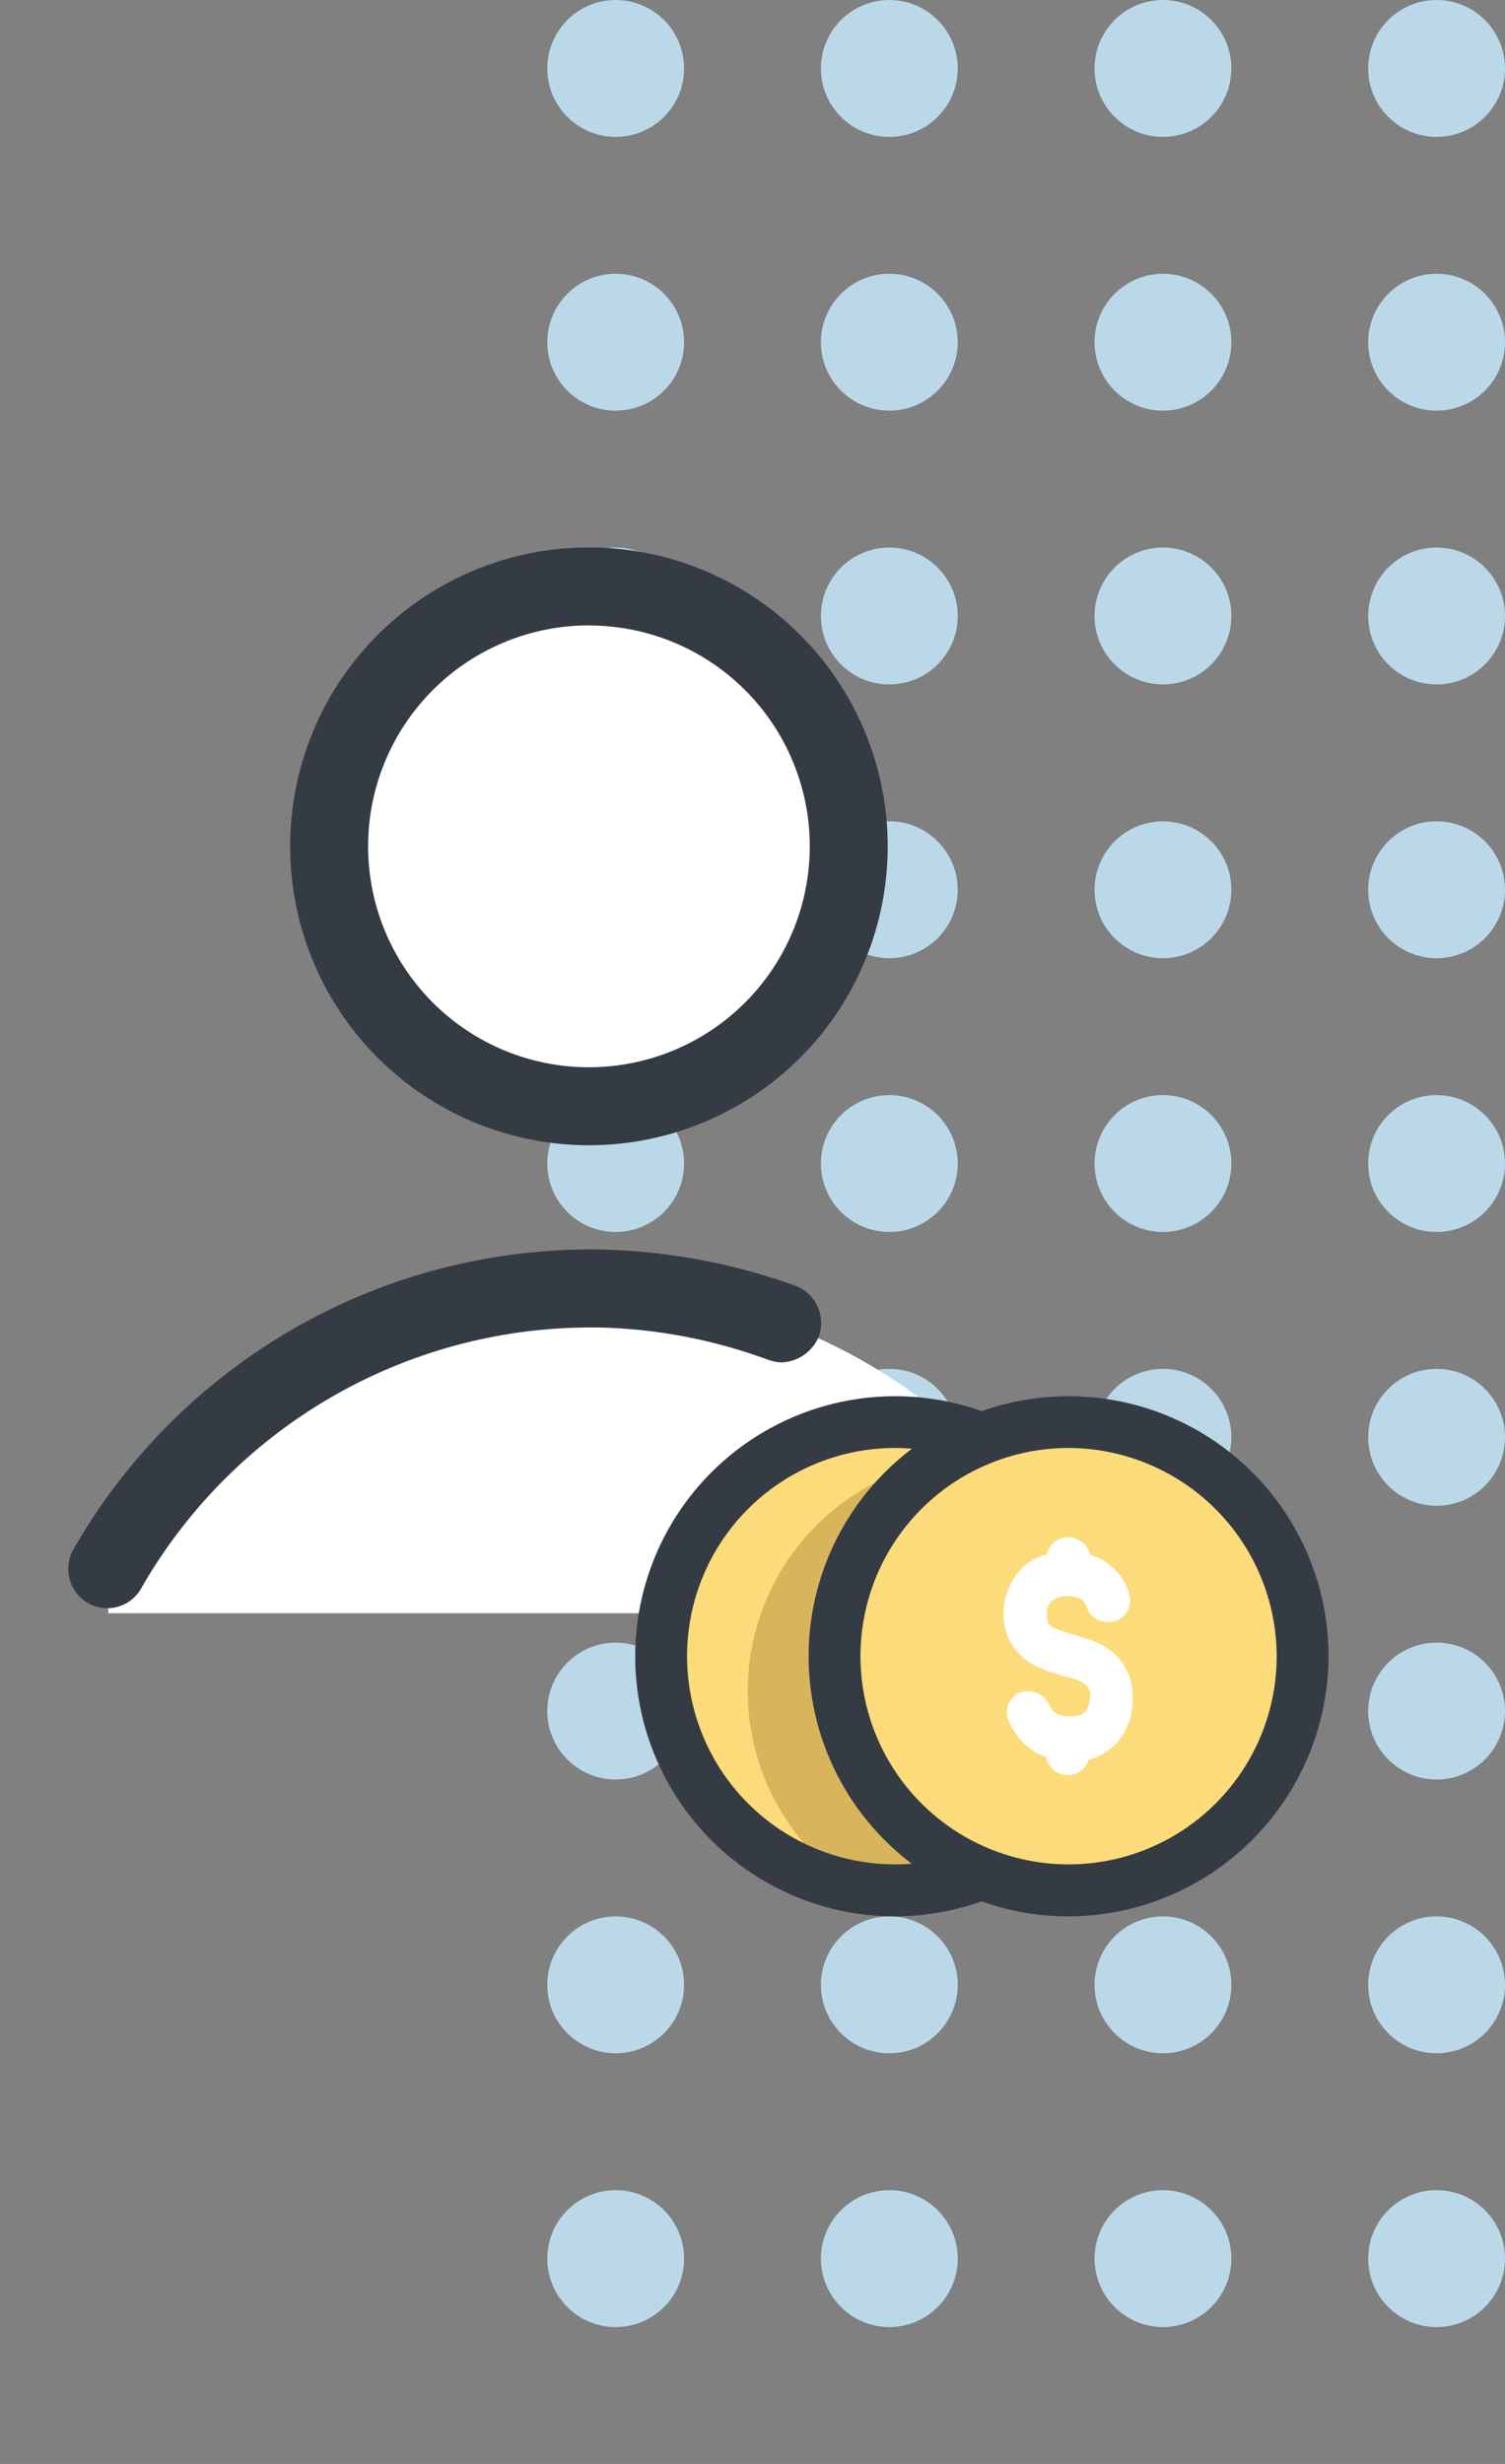 <svg xmlns="http://www.w3.org/2000/svg" xmlns:xlink="http://www.w3.org/1999/xlink" width="44" height="72" viewBox="0 0 44 72">
  <rect x="0" y="0" width="44" height="72" fill="#808080" stroke="none"/>
  <defs>
    <clipPath id="clip-path">
      <rect width="28" height="72" fill="none"/>
    </clipPath>
  </defs>
  <g id="Image" transform="translate(-204 -4)">
    <g id="Repeat_Grid_16" data-name="Repeat Grid 16" transform="translate(220 4)" clip-path="url(#clip-path)">
      <g transform="translate(-641 -213)">
        <circle id="Ellipse_6" data-name="Ellipse 6" cx="2" cy="2" r="2" transform="translate(641 213)" fill="#bad8e8"/>
      </g>
      <g transform="translate(-633 -213)">
        <circle id="Ellipse_6-2" data-name="Ellipse 6" cx="2" cy="2" r="2" transform="translate(641 213)" fill="#bad8e8"/>
      </g>
      <g transform="translate(-625 -213)">
        <circle id="Ellipse_6-3" data-name="Ellipse 6" cx="2" cy="2" r="2" transform="translate(641 213)" fill="#bad8e8"/>
      </g>
      <g transform="translate(-617 -213)">
        <circle id="Ellipse_6-4" data-name="Ellipse 6" cx="2" cy="2" r="2" transform="translate(641 213)" fill="#bad8e8"/>
      </g>
      <g transform="translate(-641 -205)">
        <circle id="Ellipse_6-5" data-name="Ellipse 6" cx="2" cy="2" r="2" transform="translate(641 213)" fill="#bad8e8"/>
      </g>
      <g transform="translate(-633 -205)">
        <circle id="Ellipse_6-6" data-name="Ellipse 6" cx="2" cy="2" r="2" transform="translate(641 213)" fill="#bad8e8"/>
      </g>
      <g transform="translate(-625 -205)">
        <circle id="Ellipse_6-7" data-name="Ellipse 6" cx="2" cy="2" r="2" transform="translate(641 213)" fill="#bad8e8"/>
      </g>
      <g transform="translate(-617 -205)">
        <circle id="Ellipse_6-8" data-name="Ellipse 6" cx="2" cy="2" r="2" transform="translate(641 213)" fill="#bad8e8"/>
      </g>
      <g transform="translate(-641 -197)">
        <circle id="Ellipse_6-9" data-name="Ellipse 6" cx="2" cy="2" r="2" transform="translate(641 213)" fill="#bad8e8"/>
      </g>
      <g transform="translate(-633 -197)">
        <circle id="Ellipse_6-10" data-name="Ellipse 6" cx="2" cy="2" r="2" transform="translate(641 213)" fill="#bad8e8"/>
      </g>
      <g transform="translate(-625 -197)">
        <circle id="Ellipse_6-11" data-name="Ellipse 6" cx="2" cy="2" r="2" transform="translate(641 213)" fill="#bad8e8"/>
      </g>
      <g transform="translate(-617 -197)">
        <circle id="Ellipse_6-12" data-name="Ellipse 6" cx="2" cy="2" r="2" transform="translate(641 213)" fill="#bad8e8"/>
      </g>
      <g transform="translate(-641 -189)">
        <circle id="Ellipse_6-13" data-name="Ellipse 6" cx="2" cy="2" r="2" transform="translate(641 213)" fill="#bad8e8"/>
      </g>
      <g transform="translate(-633 -189)">
        <circle id="Ellipse_6-14" data-name="Ellipse 6" cx="2" cy="2" r="2" transform="translate(641 213)" fill="#bad8e8"/>
      </g>
      <g transform="translate(-625 -189)">
        <circle id="Ellipse_6-15" data-name="Ellipse 6" cx="2" cy="2" r="2" transform="translate(641 213)" fill="#bad8e8"/>
      </g>
      <g transform="translate(-617 -189)">
        <circle id="Ellipse_6-16" data-name="Ellipse 6" cx="2" cy="2" r="2" transform="translate(641 213)" fill="#bad8e8"/>
      </g>
      <g transform="translate(-641 -181)">
        <circle id="Ellipse_6-17" data-name="Ellipse 6" cx="2" cy="2" r="2" transform="translate(641 213)" fill="#bad8e8"/>
      </g>
      <g transform="translate(-633 -181)">
        <circle id="Ellipse_6-18" data-name="Ellipse 6" cx="2" cy="2" r="2" transform="translate(641 213)" fill="#bad8e8"/>
      </g>
      <g transform="translate(-625 -181)">
        <circle id="Ellipse_6-19" data-name="Ellipse 6" cx="2" cy="2" r="2" transform="translate(641 213)" fill="#bad8e8"/>
      </g>
      <g transform="translate(-617 -181)">
        <circle id="Ellipse_6-20" data-name="Ellipse 6" cx="2" cy="2" r="2" transform="translate(641 213)" fill="#bad8e8"/>
      </g>
      <g transform="translate(-641 -173)">
        <circle id="Ellipse_6-21" data-name="Ellipse 6" cx="2" cy="2" r="2" transform="translate(641 213)" fill="#bad8e8"/>
      </g>
      <g transform="translate(-633 -173)">
        <circle id="Ellipse_6-22" data-name="Ellipse 6" cx="2" cy="2" r="2" transform="translate(641 213)" fill="#bad8e8"/>
      </g>
      <g transform="translate(-625 -173)">
        <circle id="Ellipse_6-23" data-name="Ellipse 6" cx="2" cy="2" r="2" transform="translate(641 213)" fill="#bad8e8"/>
      </g>
      <g transform="translate(-617 -173)">
        <circle id="Ellipse_6-24" data-name="Ellipse 6" cx="2" cy="2" r="2" transform="translate(641 213)" fill="#bad8e8"/>
      </g>
      <g transform="translate(-641 -165)">
        <circle id="Ellipse_6-25" data-name="Ellipse 6" cx="2" cy="2" r="2" transform="translate(641 213)" fill="#bad8e8"/>
      </g>
      <g transform="translate(-633 -165)">
        <circle id="Ellipse_6-26" data-name="Ellipse 6" cx="2" cy="2" r="2" transform="translate(641 213)" fill="#bad8e8"/>
      </g>
      <g transform="translate(-625 -165)">
        <circle id="Ellipse_6-27" data-name="Ellipse 6" cx="2" cy="2" r="2" transform="translate(641 213)" fill="#bad8e8"/>
      </g>
      <g transform="translate(-617 -165)">
        <circle id="Ellipse_6-28" data-name="Ellipse 6" cx="2" cy="2" r="2" transform="translate(641 213)" fill="#bad8e8"/>
      </g>
      <g transform="translate(-641 -157)">
        <circle id="Ellipse_6-29" data-name="Ellipse 6" cx="2" cy="2" r="2" transform="translate(641 213)" fill="#bad8e8"/>
      </g>
      <g transform="translate(-633 -157)">
        <circle id="Ellipse_6-30" data-name="Ellipse 6" cx="2" cy="2" r="2" transform="translate(641 213)" fill="#bad8e8"/>
      </g>
      <g transform="translate(-625 -157)">
        <circle id="Ellipse_6-31" data-name="Ellipse 6" cx="2" cy="2" r="2" transform="translate(641 213)" fill="#bad8e8"/>
      </g>
      <g transform="translate(-617 -157)">
        <circle id="Ellipse_6-32" data-name="Ellipse 6" cx="2" cy="2" r="2" transform="translate(641 213)" fill="#bad8e8"/>
      </g>
      <g transform="translate(-641 -149)">
        <circle id="Ellipse_6-33" data-name="Ellipse 6" cx="2" cy="2" r="2" transform="translate(641 213)" fill="#bad8e8"/>
      </g>
      <g transform="translate(-633 -149)">
        <circle id="Ellipse_6-34" data-name="Ellipse 6" cx="2" cy="2" r="2" transform="translate(641 213)" fill="#bad8e8"/>
      </g>
      <g transform="translate(-625 -149)">
        <circle id="Ellipse_6-35" data-name="Ellipse 6" cx="2" cy="2" r="2" transform="translate(641 213)" fill="#bad8e8"/>
      </g>
      <g transform="translate(-617 -149)">
        <circle id="Ellipse_6-36" data-name="Ellipse 6" cx="2" cy="2" r="2" transform="translate(641 213)" fill="#bad8e8"/>
      </g>
    </g>
    <g id="Image-2" data-name="Image" transform="translate(204 20)">
      <path id="Path_2451" data-name="Path 2451" d="M0,40V0H40V40Z" fill="none"/>
      <g id="Group_849" data-name="Group 849" transform="translate(2)">
        <g id="Group_846" data-name="Group 846" transform="translate(0 0)">
          <path id="Path_2452" data-name="Path 2452" d="M53,100.03a16.221,16.221,0,0,0-14.09-8.2h0a16.22,16.22,0,0,0-14.09,8.2l.038,1.291h28.1Z" transform="translate(-23.69 -70.18)" fill="#fff"/>
          <path id="Path_2453" data-name="Path 2453" d="M77.4,91.1a1.352,1.352,0,0,1-.38-.076,15.247,15.247,0,0,0-5.241-.949,1.139,1.139,0,0,1,0-2.279,18.041,18.041,0,0,1,6.038,1.063,1.17,1.17,0,0,1,.684,1.481A1.232,1.232,0,0,1,77.4,91.1Z" transform="translate(-56.561 -67.288)" fill="#343b43"/>
          <path id="Path_2454" data-name="Path 2454" d="M21.947,98.278a1.073,1.073,0,0,1-.57-.152,1.153,1.153,0,0,1-.418-1.557A17.408,17.408,0,0,1,36.037,87.8a1.139,1.139,0,0,1,0,2.279,15.141,15.141,0,0,0-13.1,7.633,1.134,1.134,0,0,1-.987.57Z" transform="translate(-20.815 -67.288)" fill="#343b43"/>
          <path id="Path_2455" data-name="Path 2455" d="M55.4,19.265a7.6,7.6,0,1,0,7.6,7.6A7.6,7.6,0,0,0,55.4,19.265Z" transform="translate(-40.173 -18.126)" fill="#fff"/>
          <path id="Path_2456" data-name="Path 2456" d="M52.5,32.7a8.735,8.735,0,1,1,8.735-8.735A8.736,8.736,0,0,1,52.5,32.7Zm0-15.191a6.456,6.456,0,1,0,6.456,6.456A6.451,6.451,0,0,0,52.5,17.512Z" transform="translate(-37.282 -15.234)" fill="#343b43"/>
        </g>
        <g id="Group_848" data-name="Group 848" transform="translate(16.567 24.791)">
          <g id="Group_847" data-name="Group 847">
            <path id="Path_2457" data-name="Path 2457" d="M88.968,105.643a6.844,6.844,0,1,0,6.844,6.844A6.844,6.844,0,0,0,88.968,105.643Z" transform="translate(-81.363 -104.882)" fill="#fcdb7a"/>
            <path id="Path_2458" data-name="Path 2458" d="M102.221,115.915a6.848,6.848,0,0,0-5.551-6.236,6.841,6.841,0,0,0-2.484,12.446,6.223,6.223,0,0,0,1.217.1A6.834,6.834,0,0,0,102.221,115.915Z" transform="translate(-87.798 -107.778)" fill="#d8b45b"/>
            <path id="Path_2459" data-name="Path 2459" d="M87.037,118.161a7.6,7.6,0,1,1,7.6-7.6A7.627,7.627,0,0,1,87.037,118.161Zm0-13.688a6.084,6.084,0,1,0,6.084,6.083A6.1,6.1,0,0,0,87.037,104.473Z" transform="translate(-79.433 -102.952)" fill="#343b43"/>
            <path id="Path_2460" data-name="Path 2460" d="M103.328,122.06a1.823,1.823,0,0,0-.507-.228,2.663,2.663,0,0,0-.482-.127,2.906,2.906,0,0,1-.431-.152,1.042,1.042,0,0,1-.279-.177.786.786,0,0,1-.177-.228,1.008,1.008,0,0,1-.076-.406,1.478,1.478,0,0,1,.051-.33.657.657,0,0,1,.177-.279.911.911,0,0,1,.3-.2,1.407,1.407,0,0,1,.913,0,.792.792,0,0,1,.279.2,1.884,1.884,0,0,1,.177.3.265.265,0,0,0,.507-.152,1.151,1.151,0,0,0-.279-.482,1.577,1.577,0,0,0-.456-.355,1.059,1.059,0,0,0-.406-.1v-.177a.254.254,0,0,0-.254-.253.273.273,0,0,0-.254.253v.177a1.9,1.9,0,0,0-.406.1,1.262,1.262,0,0,0-.482.33,1.059,1.059,0,0,0-.279.456,1.634,1.634,0,0,0-.1.507,1.384,1.384,0,0,0,.1.608,1.007,1.007,0,0,0,.3.406,1.479,1.479,0,0,0,.431.253,2.669,2.669,0,0,0,.482.152c.152.051.3.076.456.127a1.749,1.749,0,0,1,.38.178.677.677,0,0,1,.254.279.763.763,0,0,1,.1.456,1.949,1.949,0,0,1-.051.38.608.608,0,0,1-.177.3,1.122,1.122,0,0,1-.279.2,1.093,1.093,0,0,1-.431.076,1.983,1.983,0,0,1-.406-.051,1.366,1.366,0,0,1-.33-.177.984.984,0,0,1-.254-.355.25.25,0,0,0-.456.2,1.957,1.957,0,0,0,.355.532,2.066,2.066,0,0,0,.507.3.738.738,0,0,0,.228.051v.2a.254.254,0,0,0,.254.254.273.273,0,0,0,.254-.254V124.7a2.164,2.164,0,0,0,.431-.1,1.1,1.1,0,0,0,.482-.33,1.33,1.33,0,0,0,.279-.482,1.924,1.924,0,0,0,.076-.532,1.232,1.232,0,0,0-.177-.71.641.641,0,0,0-.355-.482Z" transform="translate(-94.811 -114.405)" fill="#343b43"/>
            <path id="Path_2461" data-name="Path 2461" d="M106.906,105.643a6.844,6.844,0,1,0,6.844,6.844A6.844,6.844,0,0,0,106.906,105.643Z" transform="translate(-94.232 -104.882)" fill="#fcdb7a"/>
            <path id="Path_2462" data-name="Path 2462" d="M104.975,118.161a7.6,7.6,0,1,1,7.6-7.6A7.627,7.627,0,0,1,104.975,118.161Zm0-13.688a6.084,6.084,0,1,0,6.084,6.083A6.1,6.1,0,0,0,104.975,104.473Z" transform="translate(-92.301 -102.952)" fill="#343b43"/>
            <path id="Path_2463" data-name="Path 2463" d="M119.427,124.517a.631.631,0,0,1-.634-.532,1.632,1.632,0,0,1-.634-.38,2.045,2.045,0,0,1-.456-.659.621.621,0,0,1,.33-.837.666.666,0,0,1,.837.33.9.9,0,0,0,.152.228.636.636,0,0,0,.177.1,1.131,1.131,0,0,0,.583,0,.232.232,0,0,0,.152-.1.409.409,0,0,0,.1-.177.9.9,0,0,0,.051-.254.406.406,0,0,0-.051-.254.431.431,0,0,0-.152-.152.935.935,0,0,0-.279-.127c-.152-.051-.3-.076-.456-.127a3,3,0,0,1-.507-.177,1.45,1.45,0,0,1-.532-.33,1.659,1.659,0,0,1-.406-.532,1.814,1.814,0,0,1-.152-.786,1.765,1.765,0,0,1,.127-.634,2,2,0,0,1,.355-.583,1.513,1.513,0,0,1,.608-.406.467.467,0,0,1,.177-.051.633.633,0,0,1,.634-.507.677.677,0,0,1,.634.507c.076.025.127.051.2.076a1.745,1.745,0,0,1,.608.456,1.379,1.379,0,0,1,.33.634.643.643,0,0,1-.051.482.581.581,0,0,1-.38.3.5.5,0,0,1-.2.025.632.632,0,0,1-.608-.431.41.41,0,0,0-.1-.177.234.234,0,0,0-.152-.1.84.84,0,0,0-.608,0,1.111,1.111,0,0,0-.178.1.534.534,0,0,0-.1.152.562.562,0,0,0-.025.2,1.154,1.154,0,0,0,.025.253.345.345,0,0,0,.076.1.406.406,0,0,0,.177.1,2.225,2.225,0,0,0,.38.127c.177.051.33.1.482.152a2.232,2.232,0,0,1,.608.279,1.6,1.6,0,0,1,.532.558,1.743,1.743,0,0,1,.228.913,1.89,1.89,0,0,1-.1.659,1.945,1.945,0,0,1-.355.634,2.048,2.048,0,0,1-.608.431l-.228.076A.617.617,0,0,1,119.427,124.517Z" transform="translate(-106.778 -113.44)" fill="#fff"/>
          </g>
        </g>
      </g>
    </g>
  </g>
</svg>
